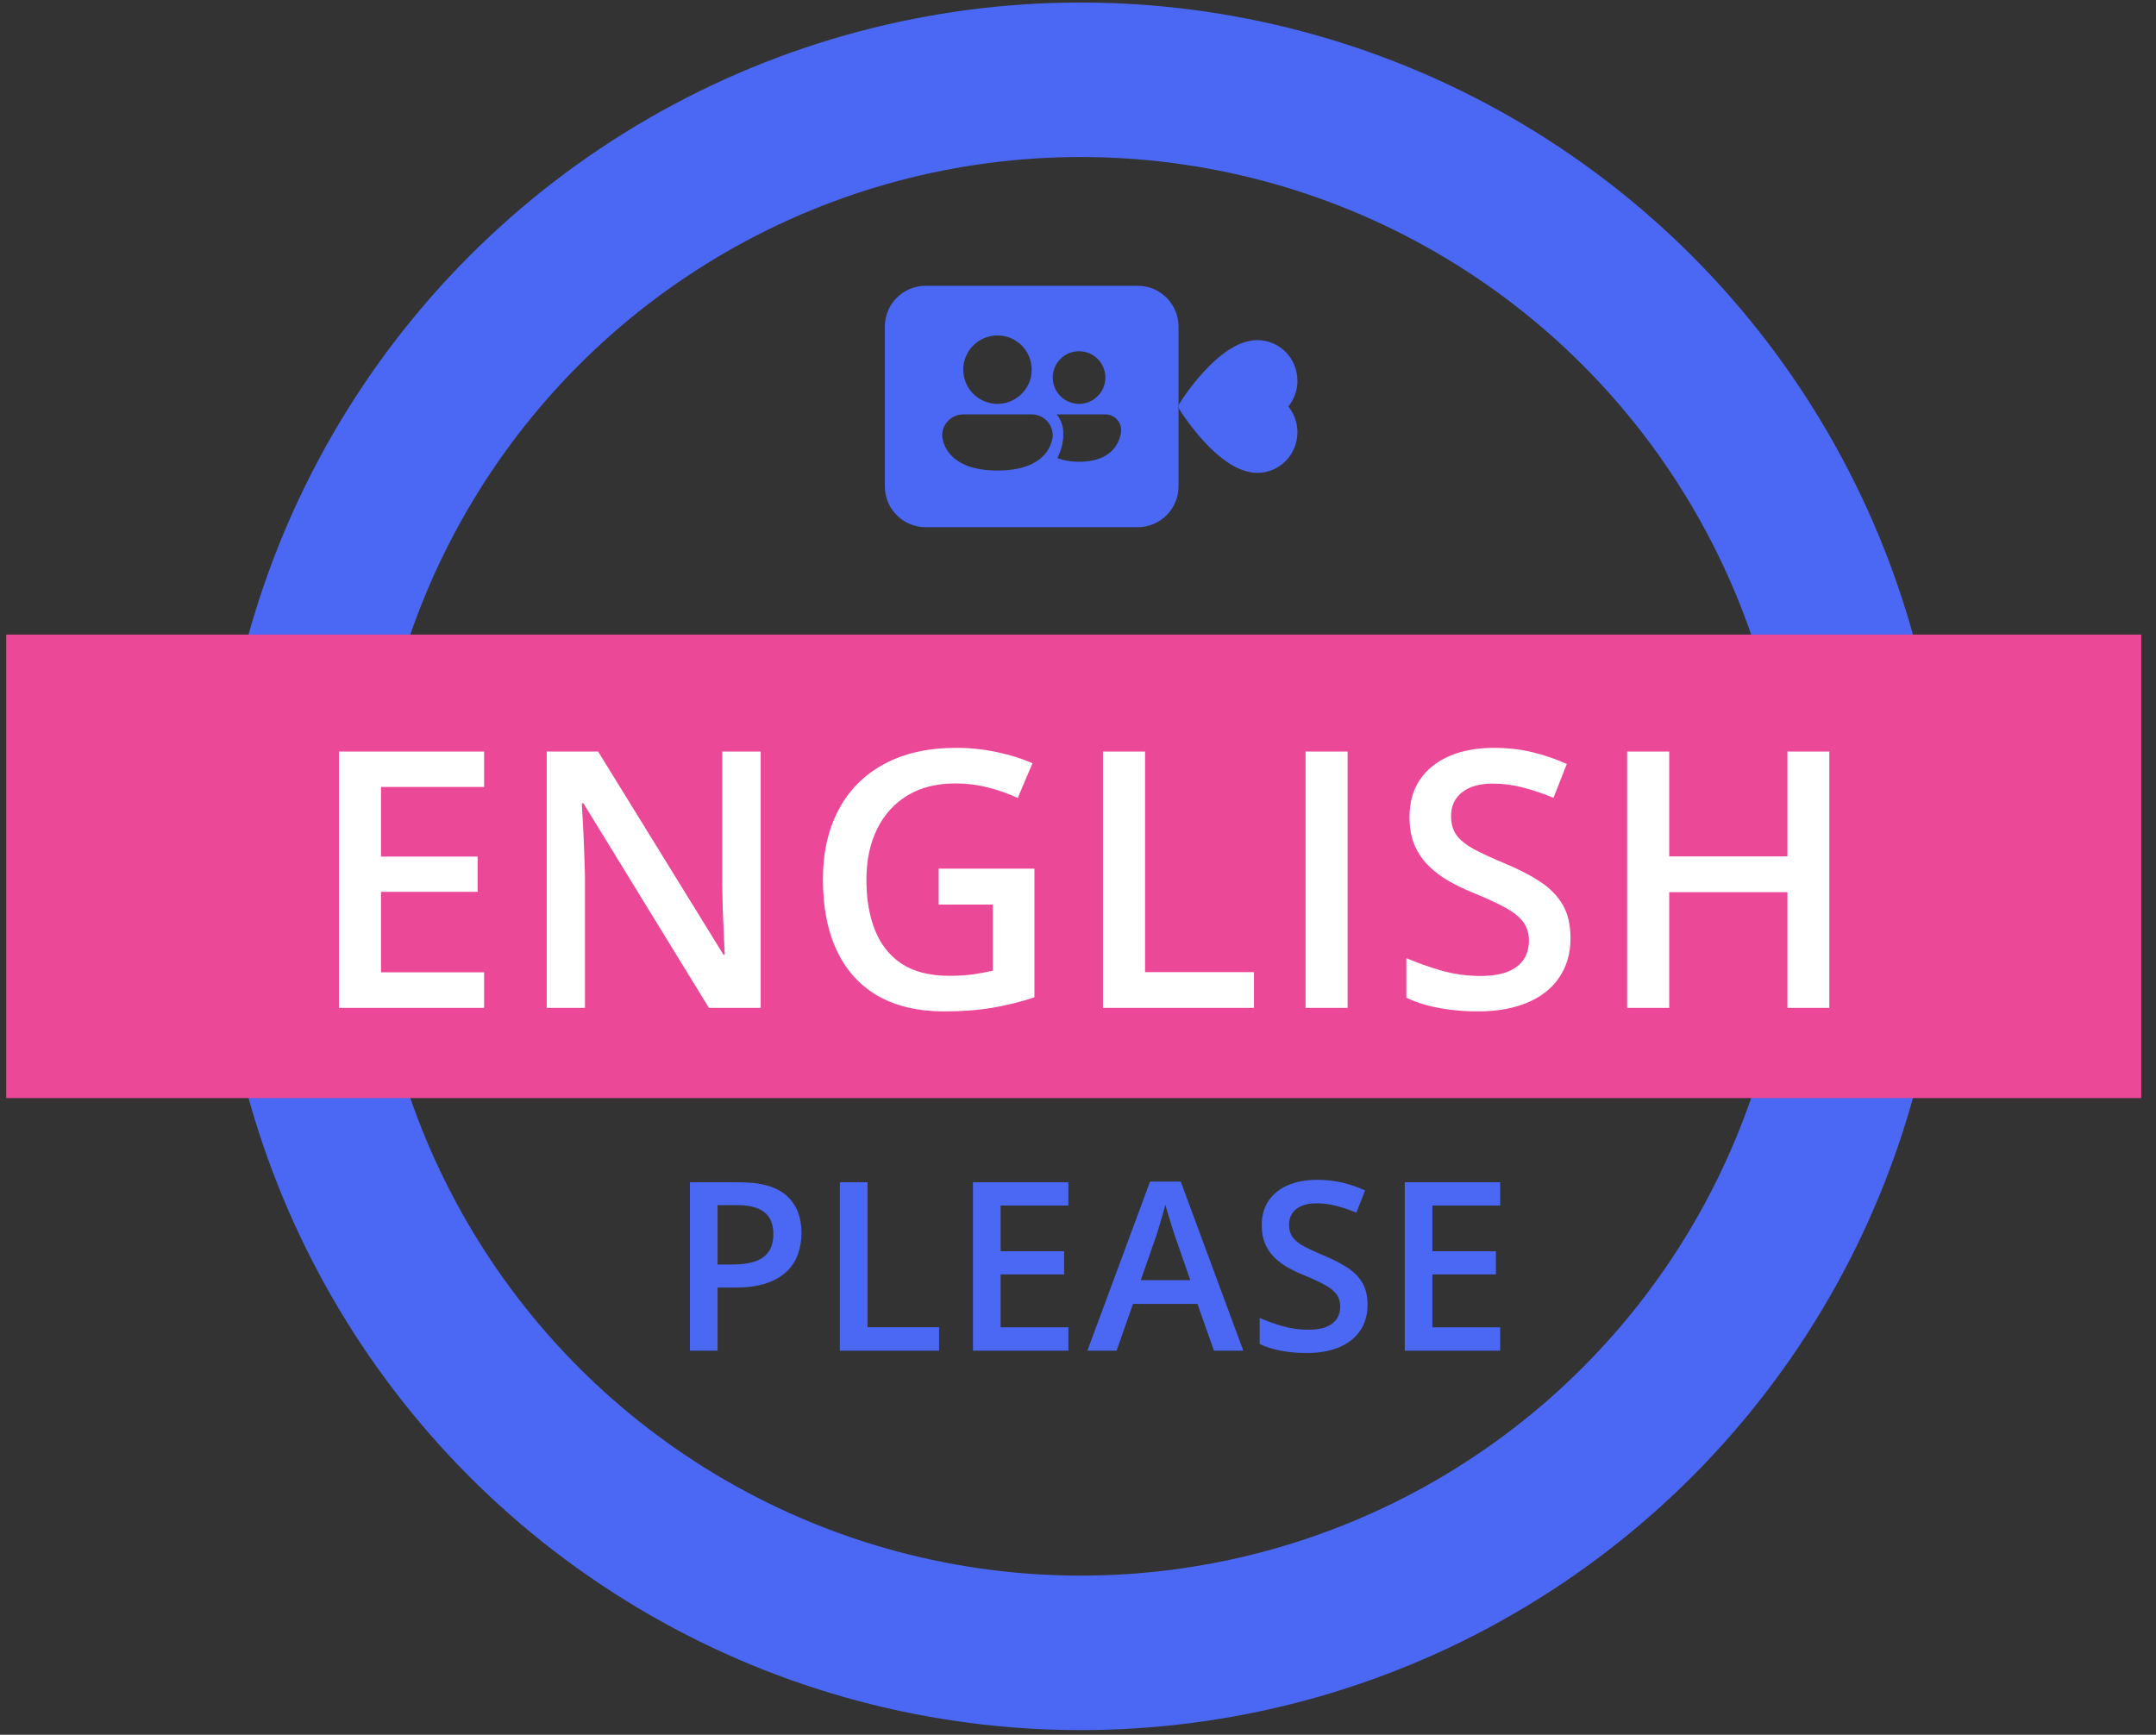 <?xml version="1.0" encoding="UTF-8"?> <svg xmlns="http://www.w3.org/2000/svg" width="128" height="103" viewBox="0 0 128 103" fill="none"><rect x="0" y="0" width="128" height="103" fill="#333333" stroke="none"/><circle cx="64.163" cy="51.437" r="46.7" stroke="#4A68F3" stroke-width="9.173"></circle><rect x="0.367" y="37.677" width="126.757" height="27.52" fill="#EB4897"></rect><path d="M28.742 59.843H20.121V44.621H28.742V46.724H22.62V50.858H28.357V52.95H22.62V57.729H28.742V59.843ZM45.161 59.843H42.089L34.635 47.693H34.541C34.569 48.102 34.593 48.536 34.614 48.994C34.641 49.452 34.662 49.924 34.676 50.41C34.697 50.896 34.714 51.389 34.728 51.888V59.843H32.459V44.621H35.509L42.953 56.688H43.026C43.012 56.334 42.995 55.928 42.974 55.47C42.953 55.012 42.932 54.54 42.912 54.054C42.898 53.561 42.887 53.086 42.88 52.628V44.621H45.161V59.843ZM55.728 51.576H61.413V59.218C60.614 59.482 59.788 59.687 58.935 59.832C58.081 59.978 57.123 60.051 56.061 60.051C54.513 60.051 53.201 59.746 52.125 59.135C51.056 58.517 50.244 57.625 49.689 56.459C49.134 55.286 48.856 53.873 48.856 52.221C48.856 50.632 49.165 49.254 49.783 48.088C50.401 46.915 51.3 46.009 52.479 45.371C53.659 44.725 55.089 44.403 56.769 44.403C57.595 44.403 58.393 44.486 59.164 44.652C59.941 44.812 60.653 45.034 61.298 45.319L60.423 47.38C59.91 47.137 59.334 46.932 58.695 46.766C58.056 46.599 57.394 46.516 56.706 46.516C55.617 46.516 54.676 46.752 53.885 47.224C53.101 47.696 52.497 48.362 52.073 49.223C51.65 50.077 51.438 51.087 51.438 52.253C51.438 53.384 51.608 54.377 51.949 55.23C52.289 56.084 52.819 56.751 53.541 57.23C54.27 57.702 55.211 57.938 56.363 57.938C56.939 57.938 57.428 57.906 57.831 57.844C58.233 57.781 58.605 57.712 58.945 57.636V53.71H55.728V51.576ZM65.483 59.843V44.621H67.982V57.719H74.447V59.843H65.483ZM77.508 59.843V44.621H80.007V59.843H77.508ZM93.239 55.699C93.239 56.601 93.017 57.379 92.573 58.031C92.136 58.684 91.504 59.183 90.678 59.53C89.859 59.877 88.88 60.051 87.742 60.051C87.187 60.051 86.656 60.02 86.149 59.957C85.642 59.895 85.163 59.805 84.712 59.687C84.268 59.562 83.862 59.412 83.494 59.239V56.886C84.112 57.157 84.802 57.403 85.566 57.625C86.329 57.84 87.107 57.948 87.898 57.948C88.544 57.948 89.078 57.865 89.502 57.698C89.932 57.525 90.251 57.282 90.459 56.969C90.668 56.65 90.772 56.279 90.772 55.855C90.772 55.404 90.65 55.022 90.407 54.71C90.164 54.398 89.797 54.113 89.304 53.856C88.818 53.592 88.207 53.311 87.471 53.013C86.972 52.812 86.493 52.583 86.034 52.326C85.583 52.069 85.181 51.767 84.827 51.42C84.473 51.073 84.192 50.663 83.984 50.191C83.782 49.712 83.681 49.15 83.681 48.505C83.681 47.644 83.886 46.908 84.296 46.297C84.712 45.687 85.295 45.218 86.045 44.892C86.802 44.566 87.683 44.403 88.689 44.403C89.488 44.403 90.237 44.486 90.938 44.652C91.646 44.819 92.341 45.055 93.021 45.36L92.229 47.37C91.605 47.113 90.997 46.908 90.407 46.755C89.824 46.603 89.227 46.526 88.617 46.526C88.089 46.526 87.641 46.606 87.273 46.766C86.906 46.925 86.624 47.151 86.43 47.443C86.243 47.727 86.149 48.067 86.149 48.463C86.149 48.907 86.257 49.282 86.472 49.587C86.694 49.886 87.034 50.16 87.492 50.41C87.957 50.66 88.554 50.937 89.283 51.243C90.123 51.59 90.834 51.954 91.417 52.336C92.007 52.718 92.458 53.176 92.771 53.71C93.083 54.238 93.239 54.901 93.239 55.699ZM108.606 59.843H106.118V52.971H99.101V59.843H96.602V44.621H99.101V50.847H106.118V44.621H108.606V59.843Z" fill="white"></path><path d="M43.868 70.194C45.159 70.194 46.101 70.458 46.694 70.987C47.287 71.516 47.584 72.258 47.584 73.211C47.584 73.644 47.515 74.057 47.378 74.449C47.246 74.837 47.027 75.181 46.721 75.483C46.416 75.779 46.012 76.014 45.511 76.187C45.013 76.361 44.4 76.447 43.67 76.447H42.603V80.197H40.961V70.194H43.868ZM43.759 71.555H42.603V75.079H43.499C44.014 75.079 44.452 75.019 44.813 74.901C45.173 74.778 45.447 74.584 45.634 74.319C45.821 74.055 45.914 73.706 45.914 73.273C45.914 72.693 45.739 72.262 45.387 71.98C45.041 71.697 44.498 71.555 43.759 71.555ZM49.862 80.197V70.194H51.504V78.801H55.752V80.197H49.862ZM63.429 80.197H57.764V70.194H63.429V71.576H59.406V74.292H63.176V75.667H59.406V78.808H63.429V80.197ZM72.07 80.197L71.091 77.419H67.267L66.288 80.197H64.557L68.279 70.153H70.099L73.814 80.197H72.07ZM70.667 76.009L69.716 73.273C69.68 73.154 69.627 72.987 69.559 72.773C69.49 72.554 69.422 72.333 69.354 72.109C69.285 71.881 69.228 71.69 69.183 71.535C69.137 71.722 69.08 71.932 69.011 72.164C68.948 72.392 68.884 72.607 68.82 72.807C68.761 73.008 68.715 73.163 68.683 73.273L67.725 76.009H70.667ZM81.19 77.474C81.19 78.066 81.044 78.577 80.752 79.006C80.465 79.435 80.049 79.763 79.507 79.991C78.968 80.219 78.325 80.333 77.577 80.333C77.212 80.333 76.863 80.313 76.53 80.272C76.197 80.231 75.883 80.171 75.586 80.094C75.294 80.012 75.028 79.914 74.786 79.8V78.253C75.192 78.431 75.645 78.593 76.147 78.739C76.649 78.881 77.16 78.951 77.68 78.951C78.104 78.951 78.455 78.897 78.734 78.787C79.016 78.673 79.226 78.513 79.363 78.308C79.5 78.098 79.568 77.854 79.568 77.576C79.568 77.28 79.488 77.029 79.329 76.823C79.169 76.618 78.927 76.431 78.603 76.263C78.284 76.089 77.883 75.904 77.399 75.708C77.071 75.576 76.756 75.425 76.455 75.257C76.159 75.088 75.894 74.889 75.662 74.662C75.429 74.433 75.244 74.164 75.107 73.854C74.975 73.539 74.909 73.17 74.909 72.746C74.909 72.18 75.043 71.697 75.312 71.295C75.586 70.894 75.969 70.586 76.462 70.372C76.959 70.157 77.538 70.05 78.2 70.05C78.724 70.05 79.217 70.105 79.678 70.214C80.143 70.324 80.599 70.479 81.046 70.68L80.526 72C80.115 71.831 79.716 71.697 79.329 71.596C78.946 71.496 78.553 71.446 78.152 71.446C77.805 71.446 77.511 71.498 77.269 71.603C77.028 71.708 76.843 71.856 76.715 72.048C76.592 72.235 76.53 72.458 76.53 72.718C76.53 73.01 76.601 73.257 76.743 73.457C76.888 73.653 77.112 73.834 77.413 73.998C77.719 74.162 78.111 74.344 78.59 74.545C79.142 74.773 79.609 75.013 79.992 75.264C80.38 75.514 80.677 75.816 80.882 76.167C81.087 76.513 81.19 76.949 81.19 77.474ZM89.064 80.197H83.399V70.194H89.064V71.576H85.041V74.292H88.811V75.667H85.041V78.808H89.064V80.197Z" fill="#4A68F3"></path><path d="M75.58 27.884C75.863 27.762 76.12 27.586 76.335 27.365C76.552 27.145 76.723 26.884 76.841 26.599C76.964 26.303 77.027 25.985 77.027 25.665C77.027 25.215 76.903 24.776 76.671 24.395C76.615 24.304 76.554 24.217 76.487 24.135C76.554 24.053 76.615 23.967 76.671 23.875C76.903 23.494 77.027 23.055 77.027 22.606C77.027 22.282 76.965 21.968 76.841 21.672C76.723 21.385 76.552 21.127 76.335 20.905C76.12 20.685 75.863 20.508 75.58 20.387C75.285 20.26 74.972 20.195 74.65 20.195C74.347 20.195 74.03 20.257 73.708 20.38C73.439 20.483 73.16 20.631 72.878 20.82C72.432 21.119 71.967 21.53 71.496 22.041C70.714 22.887 70.174 23.726 70.152 23.761L70.013 23.977C69.952 24.073 69.952 24.196 70.013 24.292L70.152 24.508C70.175 24.544 70.714 25.381 71.496 26.229C71.967 26.739 72.432 27.151 72.878 27.45C73.16 27.639 73.439 27.788 73.708 27.89C74.03 28.013 74.347 28.075 74.65 28.075C74.972 28.076 75.285 28.011 75.58 27.884Z" fill="#4A68F3"></path><path d="M67.546 16.968C68.883 16.968 69.968 18.052 69.968 19.389V28.881C69.968 30.218 68.883 31.301 67.546 31.301H54.954C53.617 31.301 52.533 30.218 52.533 28.881V19.389C52.533 18.052 53.617 16.968 54.954 16.968H67.546ZM57.188 24.604C56.857 24.604 56.539 24.735 56.305 24.969C56.07 25.204 55.939 25.522 55.938 25.853C55.938 25.853 55.939 27.938 59.22 27.938C62.5 27.938 62.5 25.853 62.5 25.853C62.5 25.522 62.369 25.204 62.135 24.969C61.901 24.735 61.582 24.604 61.251 24.604H57.188ZM62.732 24.604C62.978 24.901 63.126 25.282 63.126 25.697V25.92H63.125L63.123 25.96L63.115 26.077C63.073 26.467 62.957 26.847 62.773 27.194C63.105 27.33 63.526 27.416 64.062 27.416C66.562 27.415 66.561 25.541 66.561 25.541C66.561 25.292 66.463 25.054 66.287 24.878C66.112 24.703 65.873 24.604 65.625 24.604H62.732ZM59.22 19.917C58.681 19.917 58.164 20.131 57.783 20.511C57.402 20.892 57.188 21.409 57.188 21.948C57.188 22.486 57.403 23.003 57.783 23.383C58.164 23.764 58.681 23.979 59.22 23.979C59.758 23.979 60.274 23.764 60.655 23.383C61.036 23.003 61.251 22.486 61.251 21.948C61.251 21.409 61.036 20.892 60.655 20.511C60.275 20.131 59.758 19.917 59.22 19.917ZM64.062 20.854C63.648 20.854 63.251 21.019 62.958 21.312C62.665 21.605 62.5 22.002 62.5 22.417C62.5 22.831 62.665 23.228 62.958 23.521C63.251 23.814 63.648 23.979 64.062 23.979C64.477 23.979 64.874 23.814 65.167 23.521C65.46 23.228 65.625 22.831 65.625 22.417C65.625 22.002 65.46 21.605 65.167 21.312C64.874 21.019 64.477 20.854 64.062 20.854Z" fill="#4A68F3"></path></svg> 